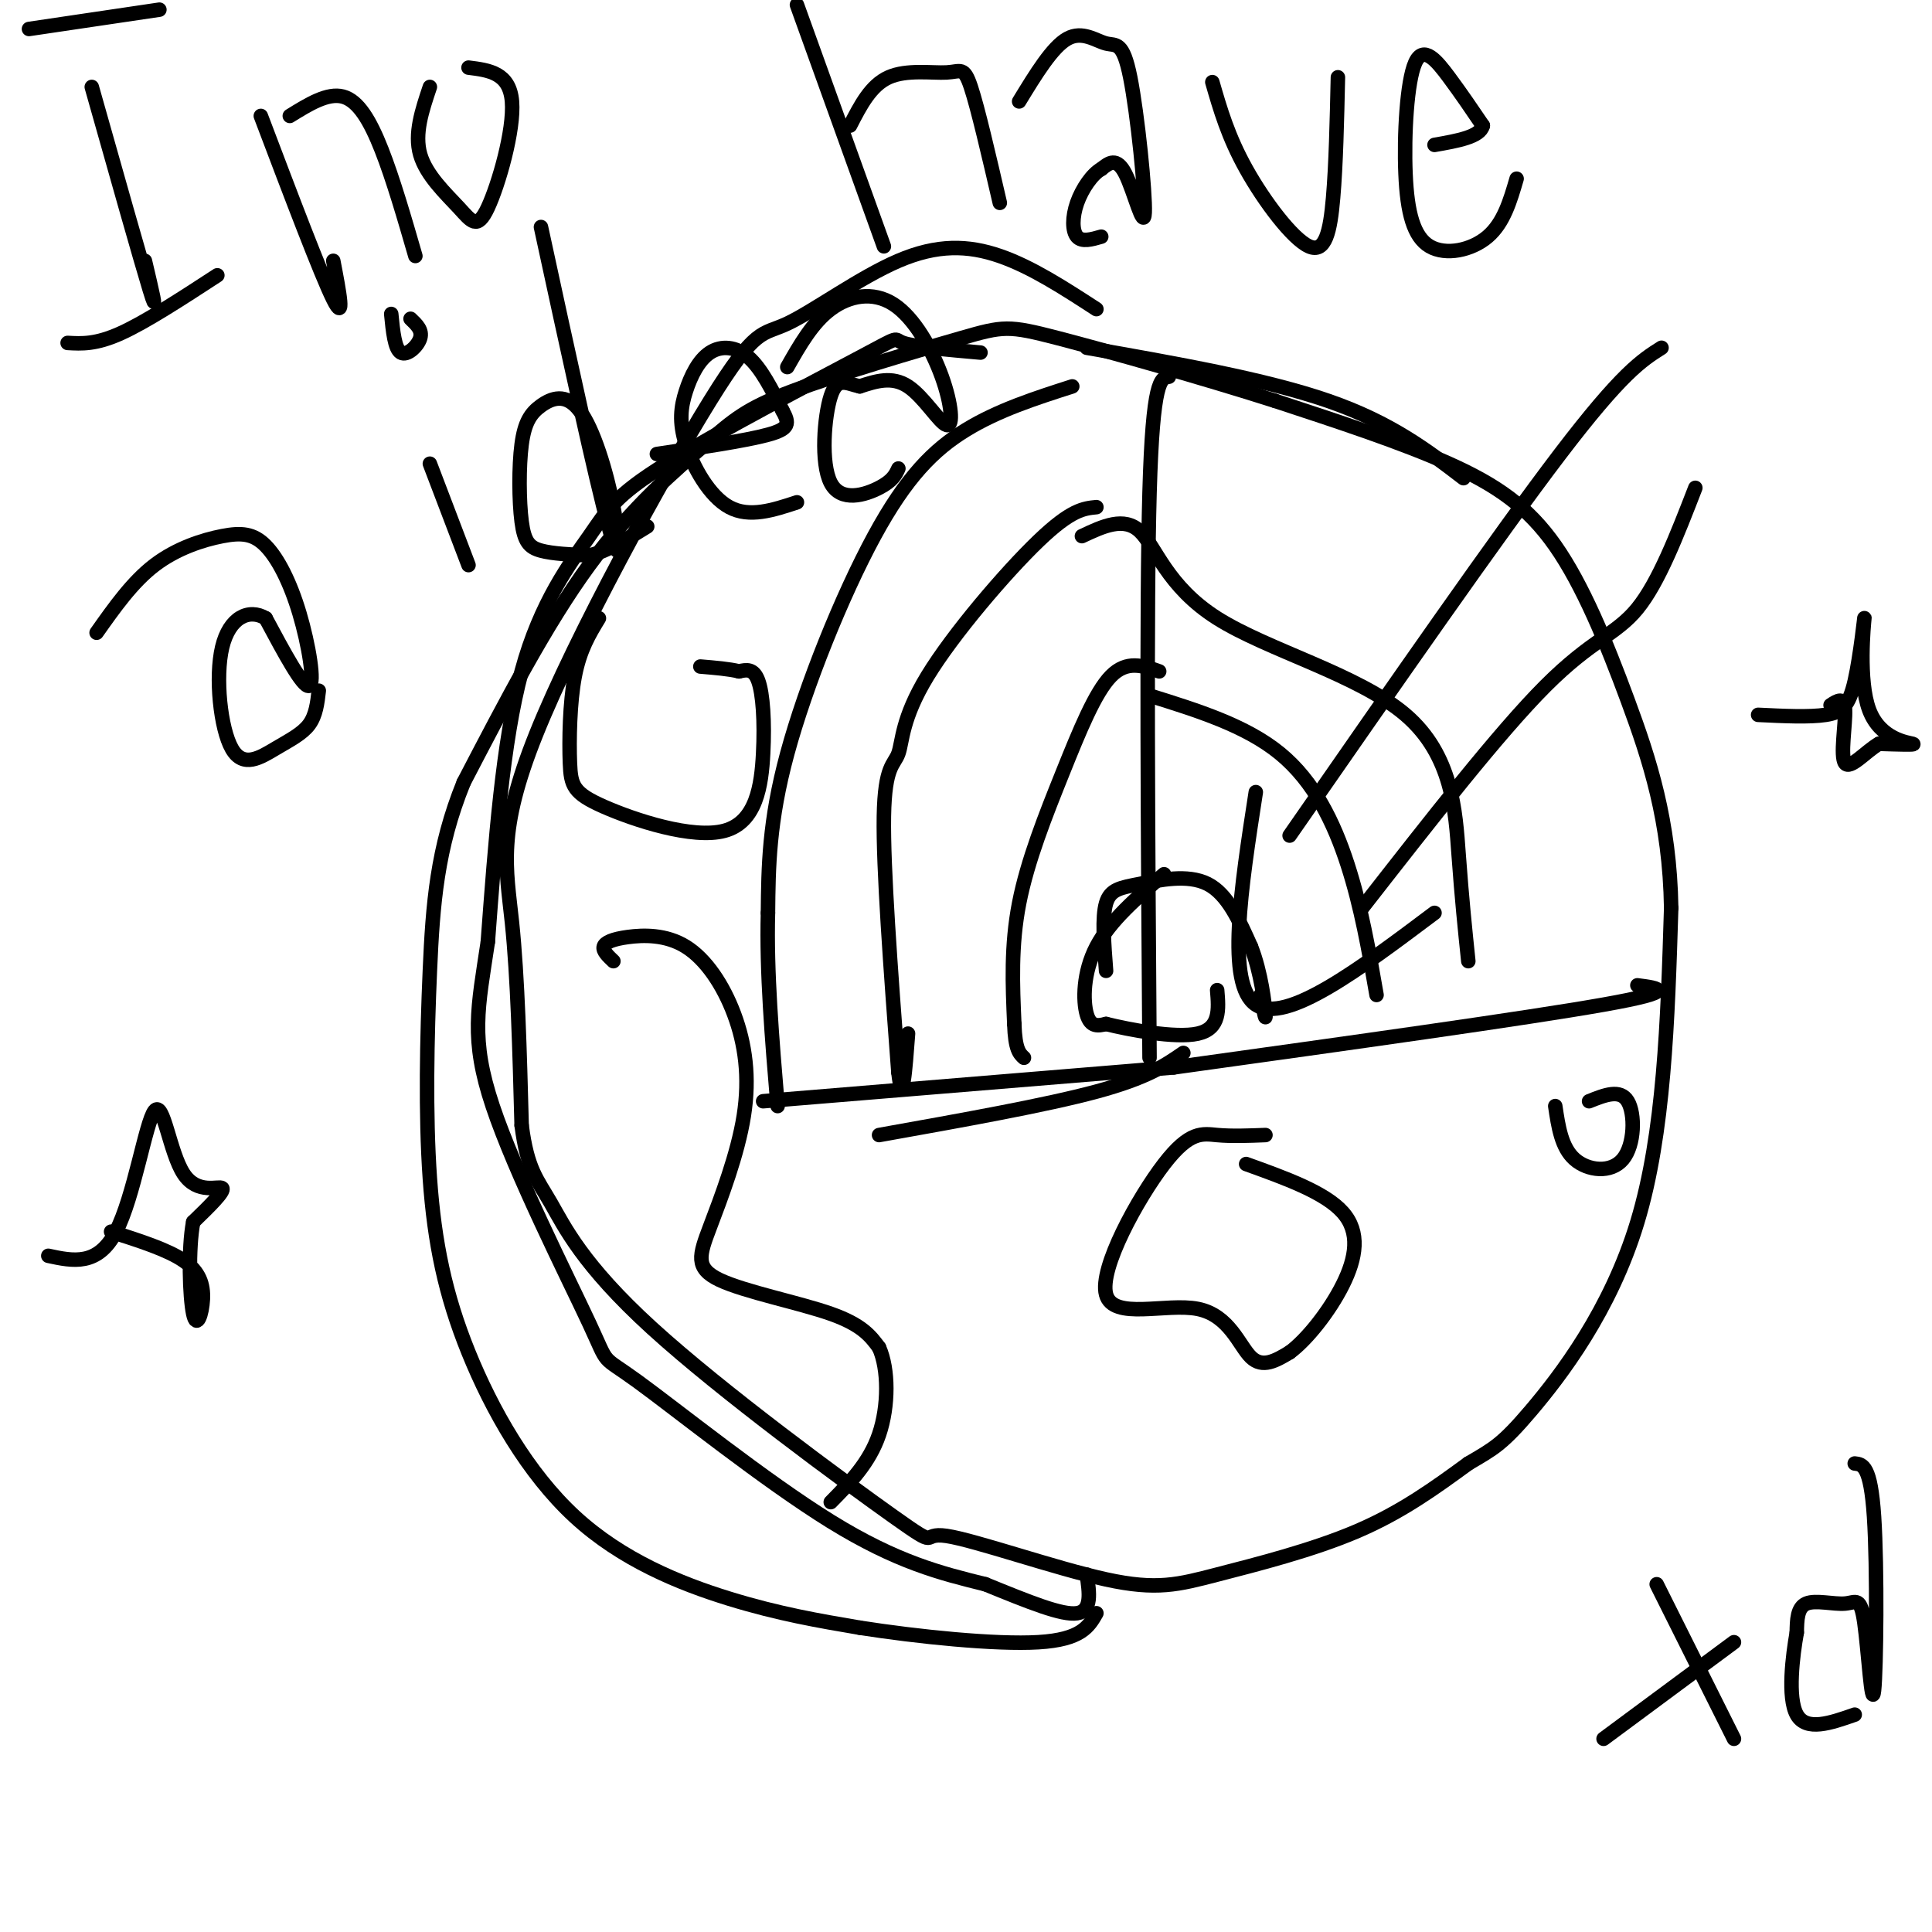 <svg viewBox='0 0 400 400' version='1.1' xmlns='http://www.w3.org/2000/svg' xmlns:xlink='http://www.w3.org/1999/xlink'><g fill='none' stroke='#000000' stroke-width='3' stroke-linecap='round' stroke-linejoin='round'><path d='M227,64c-6.718,-4.365 -13.436,-8.731 -20,-11c-6.564,-2.269 -12.975,-2.442 -21,1c-8.025,3.442 -17.664,10.500 -23,13c-5.336,2.500 -6.368,0.443 -16,16c-9.632,15.557 -27.862,48.727 -36,69c-8.138,20.273 -6.182,27.649 -5,39c1.182,11.351 1.591,26.675 2,42'/><path d='M108,233c1.192,9.171 3.173,11.097 6,16c2.827,4.903 6.499,12.783 21,26c14.501,13.217 39.832,31.771 50,39c10.168,7.229 5.175,3.133 11,4c5.825,0.867 22.469,6.696 33,9c10.531,2.304 14.951,1.082 23,-1c8.049,-2.082 19.728,-5.023 29,-9c9.272,-3.977 16.136,-8.988 23,-14'/><path d='M304,303c5.274,-3.107 6.958,-3.875 13,-11c6.042,-7.125 16.440,-20.607 22,-39c5.560,-18.393 6.280,-41.696 7,-65'/><path d='M346,188c-0.282,-18.085 -4.488,-30.796 -9,-43c-4.512,-12.204 -9.330,-23.901 -15,-32c-5.670,-8.099 -12.191,-12.600 -22,-17c-9.809,-4.400 -22.904,-8.700 -36,-13'/><path d='M264,83c-15.060,-4.806 -34.710,-10.322 -45,-13c-10.290,-2.678 -11.218,-2.519 -20,0c-8.782,2.519 -25.416,7.397 -35,11c-9.584,3.603 -12.119,5.932 -18,11c-5.881,5.068 -15.109,12.877 -24,25c-8.891,12.123 -17.446,28.562 -26,45'/><path d='M96,162c-5.543,13.641 -6.400,25.243 -7,39c-0.600,13.757 -0.943,29.670 0,43c0.943,13.330 3.170,24.078 8,36c4.830,11.922 12.262,25.017 22,34c9.738,8.983 21.782,13.852 32,17c10.218,3.148 18.609,4.574 27,6'/><path d='M178,337c11.889,1.867 28.111,3.533 37,3c8.889,-0.533 10.444,-3.267 12,-6'/><path d='M222,80c-7.661,2.458 -15.321,4.917 -22,9c-6.679,4.083 -12.375,9.792 -19,22c-6.625,12.208 -14.179,30.917 -18,45c-3.821,14.083 -3.911,23.542 -4,33'/><path d='M159,189c-0.333,12.167 0.833,26.083 2,40'/><path d='M182,235c17.250,-3.083 34.500,-6.167 45,-9c10.500,-2.833 14.250,-5.417 18,-8'/><path d='M158,228c0.000,0.000 85.000,-7.000 85,-7'/><path d='M243,221c36.500,-5.083 73.000,-10.167 89,-13c16.000,-2.833 11.500,-3.417 7,-4'/><path d='M225,72c18.500,3.250 37.000,6.500 50,11c13.000,4.500 20.500,10.250 28,16'/><path d='M242,78c-1.667,0.250 -3.333,0.500 -4,24c-0.667,23.500 -0.333,70.250 0,117'/><path d='M229,201c-0.429,-5.542 -0.857,-11.083 0,-14c0.857,-2.917 3.000,-3.208 7,-4c4.000,-0.792 9.857,-2.083 14,0c4.143,2.083 6.571,7.542 9,13'/><path d='M259,196c2.111,5.311 2.889,12.089 3,14c0.111,1.911 -0.444,-1.044 -1,-4'/><path d='M241,181c-5.600,4.822 -11.200,9.644 -14,15c-2.800,5.356 -2.800,11.244 -2,14c0.800,2.756 2.400,2.378 4,2'/><path d='M229,212c4.667,1.156 14.333,3.044 19,2c4.667,-1.044 4.333,-5.022 4,-9'/><path d='M240,139c-3.357,-1.185 -6.714,-2.369 -10,1c-3.286,3.369 -6.500,11.292 -10,20c-3.500,8.708 -7.286,18.202 -9,27c-1.714,8.798 -1.357,16.899 -1,25'/><path d='M210,212c0.167,5.333 1.083,6.167 2,7'/><path d='M238,144c9.978,3.111 19.956,6.222 27,12c7.044,5.778 11.156,14.222 14,23c2.844,8.778 4.422,17.889 6,27'/><path d='M227,105c-2.620,0.254 -5.241,0.507 -12,7c-6.759,6.493 -17.657,19.225 -23,28c-5.343,8.775 -5.131,13.593 -6,16c-0.869,2.407 -2.820,2.402 -3,13c-0.180,10.598 1.410,31.799 3,53'/><path d='M186,222c0.833,7.500 1.417,-0.250 2,-8'/><path d='M224,111c4.357,-2.051 8.715,-4.102 12,-1c3.285,3.102 5.499,11.357 16,18c10.501,6.643 29.289,11.673 39,20c9.711,8.327 10.346,19.951 11,29c0.654,9.049 1.327,15.525 2,22'/><path d='M267,173c21.583,-31.083 43.167,-62.167 56,-79c12.833,-16.833 16.917,-19.417 21,-22'/><path d='M282,188c14.200,-18.200 28.400,-36.400 38,-46c9.600,-9.600 14.600,-10.600 19,-16c4.400,-5.400 8.200,-15.200 12,-25'/><path d='M260,164c-3.083,19.917 -6.167,39.833 0,44c6.167,4.167 21.583,-7.417 37,-19'/><path d='M203,73c-6.854,-0.603 -13.708,-1.207 -16,-2c-2.292,-0.793 -0.023,-1.776 -9,3c-8.977,4.776 -29.200,15.311 -40,22c-10.800,6.689 -12.177,9.532 -16,15c-3.823,5.468 -10.092,13.562 -14,28c-3.908,14.438 -5.454,35.219 -7,56'/><path d='M101,195c-2.051,13.715 -3.679,20.004 1,34c4.679,13.996 15.667,35.700 20,45c4.333,9.300 2.013,6.196 10,12c7.987,5.804 26.282,20.515 40,29c13.718,8.485 22.859,10.742 32,13'/><path d='M204,328c9.111,3.711 15.889,6.489 19,6c3.111,-0.489 2.556,-4.244 2,-8'/><path d='M127,199c-1.121,-1.061 -2.242,-2.122 -2,-3c0.242,-0.878 1.846,-1.575 5,-2c3.154,-0.425 7.859,-0.580 12,2c4.141,2.580 7.720,7.896 10,14c2.280,6.104 3.263,12.998 2,21c-1.263,8.002 -4.772,17.114 -7,23c-2.228,5.886 -3.177,8.546 2,11c5.177,2.454 16.479,4.701 23,7c6.521,2.299 8.260,4.649 10,7'/><path d='M182,279c2.000,4.467 2.000,12.133 0,18c-2.000,5.867 -6.000,9.933 -10,14'/><path d='M262,235c-3.479,0.137 -6.958,0.274 -10,0c-3.042,-0.274 -5.647,-0.960 -11,6c-5.353,6.960 -13.456,21.567 -12,27c1.456,5.433 12.469,1.694 19,3c6.531,1.306 8.580,7.659 11,10c2.420,2.341 5.210,0.671 8,-1'/><path d='M267,280c3.488,-2.548 8.208,-8.417 11,-14c2.792,-5.583 3.655,-10.881 0,-15c-3.655,-4.119 -11.827,-7.060 -20,-10'/><path d='M124,128c-1.973,3.239 -3.947,6.479 -5,12c-1.053,5.521 -1.187,13.325 -1,18c0.187,4.675 0.694,6.222 7,9c6.306,2.778 18.412,6.786 25,5c6.588,-1.786 7.658,-9.365 8,-16c0.342,-6.635 -0.045,-12.324 -1,-15c-0.955,-2.676 -2.477,-2.338 -4,-2'/><path d='M153,139c-2.000,-0.500 -5.000,-0.750 -8,-1'/><path d='M19,18c5.083,18.000 10.167,36.000 12,42c1.833,6.000 0.417,0.000 -1,-6'/><path d='M6,6c0.000,0.000 27.000,-4.000 27,-4'/><path d='M14,71c2.917,0.167 5.833,0.333 11,-2c5.167,-2.333 12.583,-7.167 20,-12'/><path d='M54,24c6.250,16.500 12.500,33.000 15,38c2.500,5.000 1.250,-1.500 0,-8'/><path d='M60,24c3.911,-2.422 7.822,-4.844 11,-4c3.178,0.844 5.622,4.956 8,11c2.378,6.044 4.689,14.022 7,22'/><path d='M89,18c-1.624,4.836 -3.247,9.671 -2,14c1.247,4.329 5.365,8.150 8,11c2.635,2.850 3.786,4.729 6,0c2.214,-4.729 5.490,-16.065 5,-22c-0.490,-5.935 -4.745,-6.467 -9,-7'/><path d='M165,1c0.000,0.000 18.000,50.000 18,50'/><path d='M176,26c2.137,-4.167 4.274,-8.333 8,-10c3.726,-1.667 9.042,-0.833 12,-1c2.958,-0.167 3.560,-1.333 5,3c1.440,4.333 3.720,14.167 6,24'/><path d='M211,21c3.441,-5.639 6.883,-11.279 10,-13c3.117,-1.721 5.910,0.475 8,1c2.090,0.525 3.478,-0.622 5,7c1.522,7.622 3.179,24.014 3,28c-0.179,3.986 -2.194,-4.432 -4,-8c-1.806,-3.568 -3.403,-2.284 -5,-1'/><path d='M228,35c-1.845,1.012 -3.958,4.042 -5,7c-1.042,2.958 -1.012,5.845 0,7c1.012,1.155 3.006,0.577 5,0'/><path d='M251,17c1.631,5.649 3.262,11.298 7,18c3.738,6.702 9.583,14.458 13,16c3.417,1.542 4.405,-3.131 5,-10c0.595,-6.869 0.798,-15.935 1,-25'/><path d='M314,37c-1.333,4.579 -2.666,9.158 -6,12c-3.334,2.842 -8.670,3.947 -12,2c-3.330,-1.947 -4.656,-6.944 -5,-15c-0.344,-8.056 0.292,-19.169 2,-23c1.708,-3.831 4.488,-0.380 7,3c2.512,3.380 4.756,6.690 7,10'/><path d='M307,26c-0.500,2.333 -5.250,3.167 -10,4'/><path d='M20,131c3.711,-5.253 7.421,-10.505 12,-14c4.579,-3.495 10.025,-5.232 14,-6c3.975,-0.768 6.478,-0.567 9,2c2.522,2.567 5.064,7.499 7,14c1.936,6.501 3.268,14.572 2,15c-1.268,0.428 -5.134,-6.786 -9,-14'/><path d='M55,128c-3.434,-2.066 -7.520,-0.230 -9,6c-1.480,6.230 -0.356,16.856 2,21c2.356,4.144 5.942,1.808 9,0c3.058,-1.808 5.588,-3.088 7,-5c1.412,-1.912 1.706,-4.456 2,-7'/><path d='M89,96c0.000,0.000 8.000,21.000 8,21'/><path d='M81,65c0.356,3.622 0.711,7.244 2,8c1.289,0.756 3.511,-1.356 4,-3c0.489,-1.644 -0.756,-2.822 -2,-4'/><path d='M112,47c5.648,26.068 11.296,52.135 14,62c2.704,9.865 2.463,3.527 1,-4c-1.463,-7.527 -4.150,-16.245 -7,-20c-2.850,-3.755 -5.863,-2.548 -8,-1c-2.137,1.548 -3.398,3.435 -4,8c-0.602,4.565 -0.547,11.806 0,16c0.547,4.194 1.585,5.341 4,6c2.415,0.659 6.208,0.829 10,1'/><path d='M122,115c3.667,-0.833 7.833,-3.417 12,-6'/><path d='M165,104c-4.924,1.624 -9.849,3.247 -14,1c-4.151,-2.247 -7.529,-8.365 -9,-13c-1.471,-4.635 -1.033,-7.789 0,-11c1.033,-3.211 2.663,-6.480 5,-8c2.337,-1.520 5.382,-1.291 8,1c2.618,2.291 4.809,6.646 7,11'/><path d='M162,85c1.444,2.644 1.556,3.756 -3,5c-4.556,1.244 -13.778,2.622 -23,4'/><path d='M163,76c2.614,-4.602 5.228,-9.203 9,-12c3.772,-2.797 8.701,-3.788 13,-1c4.299,2.788 7.967,9.356 10,15c2.033,5.644 2.432,10.366 1,10c-1.432,-0.366 -4.695,-5.819 -8,-8c-3.305,-2.181 -6.653,-1.091 -10,0'/><path d='M178,80c-2.759,-0.609 -4.657,-2.132 -6,2c-1.343,4.132 -2.131,13.920 0,18c2.131,4.080 7.180,2.451 10,1c2.820,-1.451 3.410,-2.726 4,-4'/><path d='M343,328c0.000,0.000 16.000,32.000 16,32'/><path d='M359,340c0.000,0.000 -27.000,20.000 -27,20'/><path d='M384,303c1.646,0.177 3.292,0.355 4,11c0.708,10.645 0.477,31.759 0,36c-0.477,4.241 -1.200,-8.389 -2,-14c-0.800,-5.611 -1.677,-4.203 -4,-4c-2.323,0.203 -6.092,-0.799 -8,0c-1.908,0.799 -1.954,3.400 -2,6'/><path d='M372,338c-0.844,4.711 -1.956,13.489 0,17c1.956,3.511 6.978,1.756 12,0'/><path d='M10,260c5.120,1.099 10.239,2.198 14,-5c3.761,-7.198 6.163,-22.692 8,-25c1.837,-2.308 3.110,8.571 6,13c2.890,4.429 7.397,2.408 8,3c0.603,0.592 -2.699,3.796 -6,7'/><path d='M40,253c-1.065,5.459 -0.729,15.608 0,19c0.729,3.392 1.850,0.029 2,-3c0.150,-3.029 -0.671,-5.722 -4,-8c-3.329,-2.278 -9.164,-4.139 -15,-6'/><path d='M364,148c5.312,0.259 10.625,0.518 14,0c3.375,-0.518 4.813,-1.813 6,-7c1.187,-5.187 2.122,-14.267 2,-13c-0.122,1.267 -1.302,12.879 1,19c2.302,6.121 8.086,6.749 9,7c0.914,0.251 -3.043,0.126 -7,0'/><path d='M389,154c-2.702,1.548 -5.958,5.417 -7,4c-1.042,-1.417 0.131,-8.119 0,-11c-0.131,-2.881 -1.565,-1.940 -3,-1'/><path d='M322,229c0.637,4.292 1.274,8.583 4,11c2.726,2.417 7.542,2.958 10,0c2.458,-2.958 2.560,-9.417 1,-12c-1.560,-2.583 -4.780,-1.292 -8,0'/></g>
</svg>